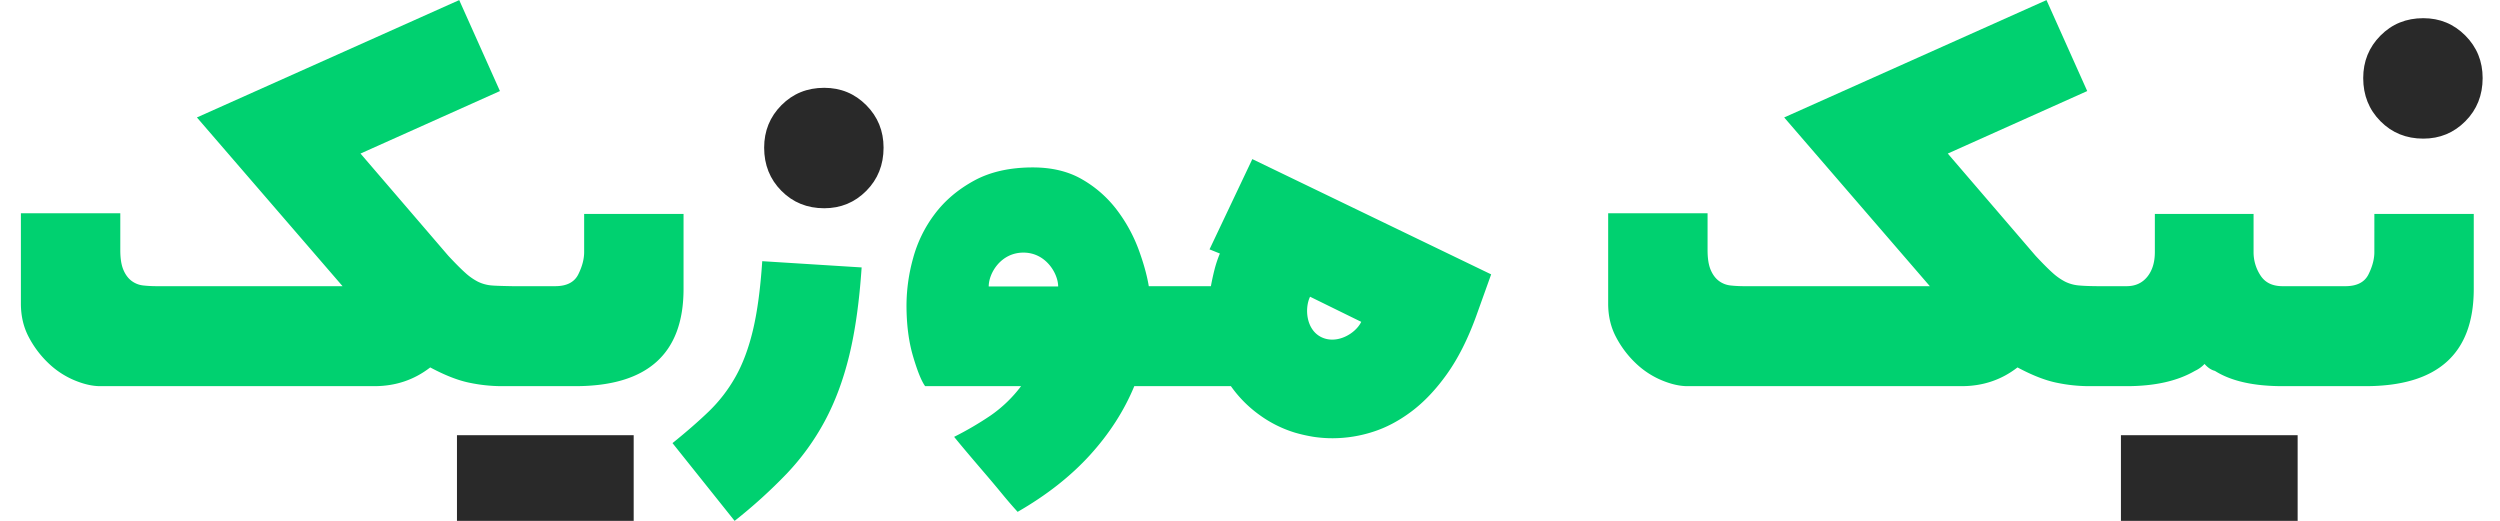 <svg xmlns="http://www.w3.org/2000/svg" width="105.12" height="21.9" viewBox="0 0 2880 600">
  <defs>
    <style>
      .cls-1 {
        fill: #00d170;
      }

      .cls-1, .cls-2 {
        fill-rule: evenodd;
      }

      .cls-2 {
        fill: #292929;
      }
    </style>
  </defs>
  <path id="Shape_1_copy" data-name="Shape 1 copy" class="cls-1" d="M594.224,444.858h-16.7a183.053,183.053,0,0,1-36.976-4q-19.5-3.986-44.929-17.6-27.846,21.592-64.41,21.6H115.519q-13.533,0-29.822-6.8a97.845,97.845,0,0,1-29.819-19.6A115.117,115.117,0,0,1,33.217,388.47q-9.153-17.195-9.145-38.8V245.676H138.578v42.4q0,14.4,3.58,22.8t9.542,12.8a27.049,27.049,0,0,0,13.517,5.2,137.876,137.876,0,0,0,14.71.8h214.7L226.845,135.3,529.018,0.106,575.934,104.9,415.3,176.892,516.3,294.475q11.925,12.8,19.482,19.6a67.433,67.433,0,0,0,14.71,10.4,44.233,44.233,0,0,0,16.3,4.4c6.088,0.54,23.456.8,23.456,0.8h49.3q19.864,0,26.637-13.6,6.751-13.6,6.76-25.6V246.487H787.447V332.87q0,112.01-124.844,111.988H594.224ZM846.287,600.042a587.53,587.53,0,0,0,60.035-54.389,281.205,281.205,0,0,0,43.737-60.4q17.89-33.2,28.229-75.591T992.6,308.077L878.1,300.882q-3.187,47.982-10.737,79.588-7.568,31.608-20.277,53.989a173.67,173.67,0,0,1-30.614,39.6q-17.89,17.185-41.749,36.4ZM1349.64,444.858H1306.7q-17.505,42.392-50.9,79.194-33.39,36.785-83.49,65.6-8.76-9.6-18.29-21.2t-19.48-23.195q-9.96-11.6-19.09-22.4-9.15-10.792-16.3-19.6a376.774,376.774,0,0,0,41.75-24.405,152.322,152.322,0,0,0,35.38-34H1065.75q-6.375-8.791-13.91-34.393-7.575-25.587-7.56-59.2a205.162,205.162,0,0,1,7.56-53.585,148.3,148.3,0,0,1,25.05-51.191q17.475-23.2,45.32-38.406,27.825-15.184,67.59-15.2,33.4,0,57.26,14.011a133.549,133.549,0,0,1,39.75,35.187,177.616,177.616,0,0,1,24.66,44.8q8.73,23.6,11.93,42.792h71.56q1.59-8.79,3.98-18.4a134.635,134.635,0,0,1,6.36-19.2l-11.93-4.8,49.3-103.982,275.14,132.783-17.5,48.8q-14.31,39.192-33.4,65.987t-40.95,43.2q-21.87,16.383-44.93,23.595a151.554,151.554,0,0,1-45.32,7.2,146.883,146.883,0,0,1-22.27-1.593,179.093,179.093,0,0,1-21.47-4.8,137.575,137.575,0,0,1-40.95-20.391,140,140,0,0,1-33-33.209h-68.38Zm1073.12,0h-16.7a183,183,0,0,1-36.97-4q-19.5-3.986-44.93-17.6-27.84,21.592-64.41,21.6H1944.06q-13.53,0-29.82-6.8a97.9,97.9,0,0,1-29.82-19.6,114.914,114.914,0,0,1-22.66-29.995q-9.165-17.195-9.15-38.8V245.676h114.51v42.4q0,14.4,3.58,22.8t9.54,12.8a27.021,27.021,0,0,0,13.52,5.2,137.834,137.834,0,0,0,14.71.8h214.7L2055.38,135.3,2357.56,0.106,2404.47,104.9l-160.63,71.994,101,117.583q11.925,12.8,19.48,19.6a67.433,67.433,0,0,0,14.71,10.4,44.211,44.211,0,0,0,16.3,4.4q9.135,0.81,23.46.8h31q15.09,0,23.86-10.8,8.73-10.793,8.74-28.4V246.487h113.72v43.991a48.612,48.612,0,0,0,7.95,26.8q7.935,12.4,25.44,12.4h72.36q19.875,0,26.64-13.6t6.76-25.6V246.487h114.51V332.87q0,112.01-124.85,111.988H2629.5q-50.085,0-77.92-17.594-6.375-1.6-11.93-8a36.177,36.177,0,0,1-11.14,8q-30.225,17.6-78.72,17.594h-27.03ZM1139,330h80c0-14.667-14-39-40-39S1139,314.667,1139,330Zm429.17,40.755c-11.7-5.676-53.58-26.31-58.98-28.93-6.4,13.195-4.7,37.885,12.96,46.551S1561.47,384.55,1568.17,370.755Z"/>
  <path id="Logo" class="cls-2" d="M526.425,600.01h203.58V501.359H526.425V600.01ZM997.99,219.851q19.86-20.037,19.88-49.722,0-28.878-19.88-48.929-19.886-20.03-48.509-20.045-29.428,0-49.3,20.045-19.886,20.07-19.882,48.929,0,29.679,19.882,49.722t49.3,20.051Q978.107,239.9,997.99,219.851ZM2443.31,600.01h203.57V501.359H2443.31V600.01Zm396.8-460.358q19.875-20.037,19.89-49.727,0-28.877-19.89-48.923t-48.5-20.056q-29.43,0-49.31,20.056t-19.88,48.923q0,29.679,19.88,49.727t49.31,20.046Q2820.23,159.7,2840.11,139.652Z"/>
</svg>
